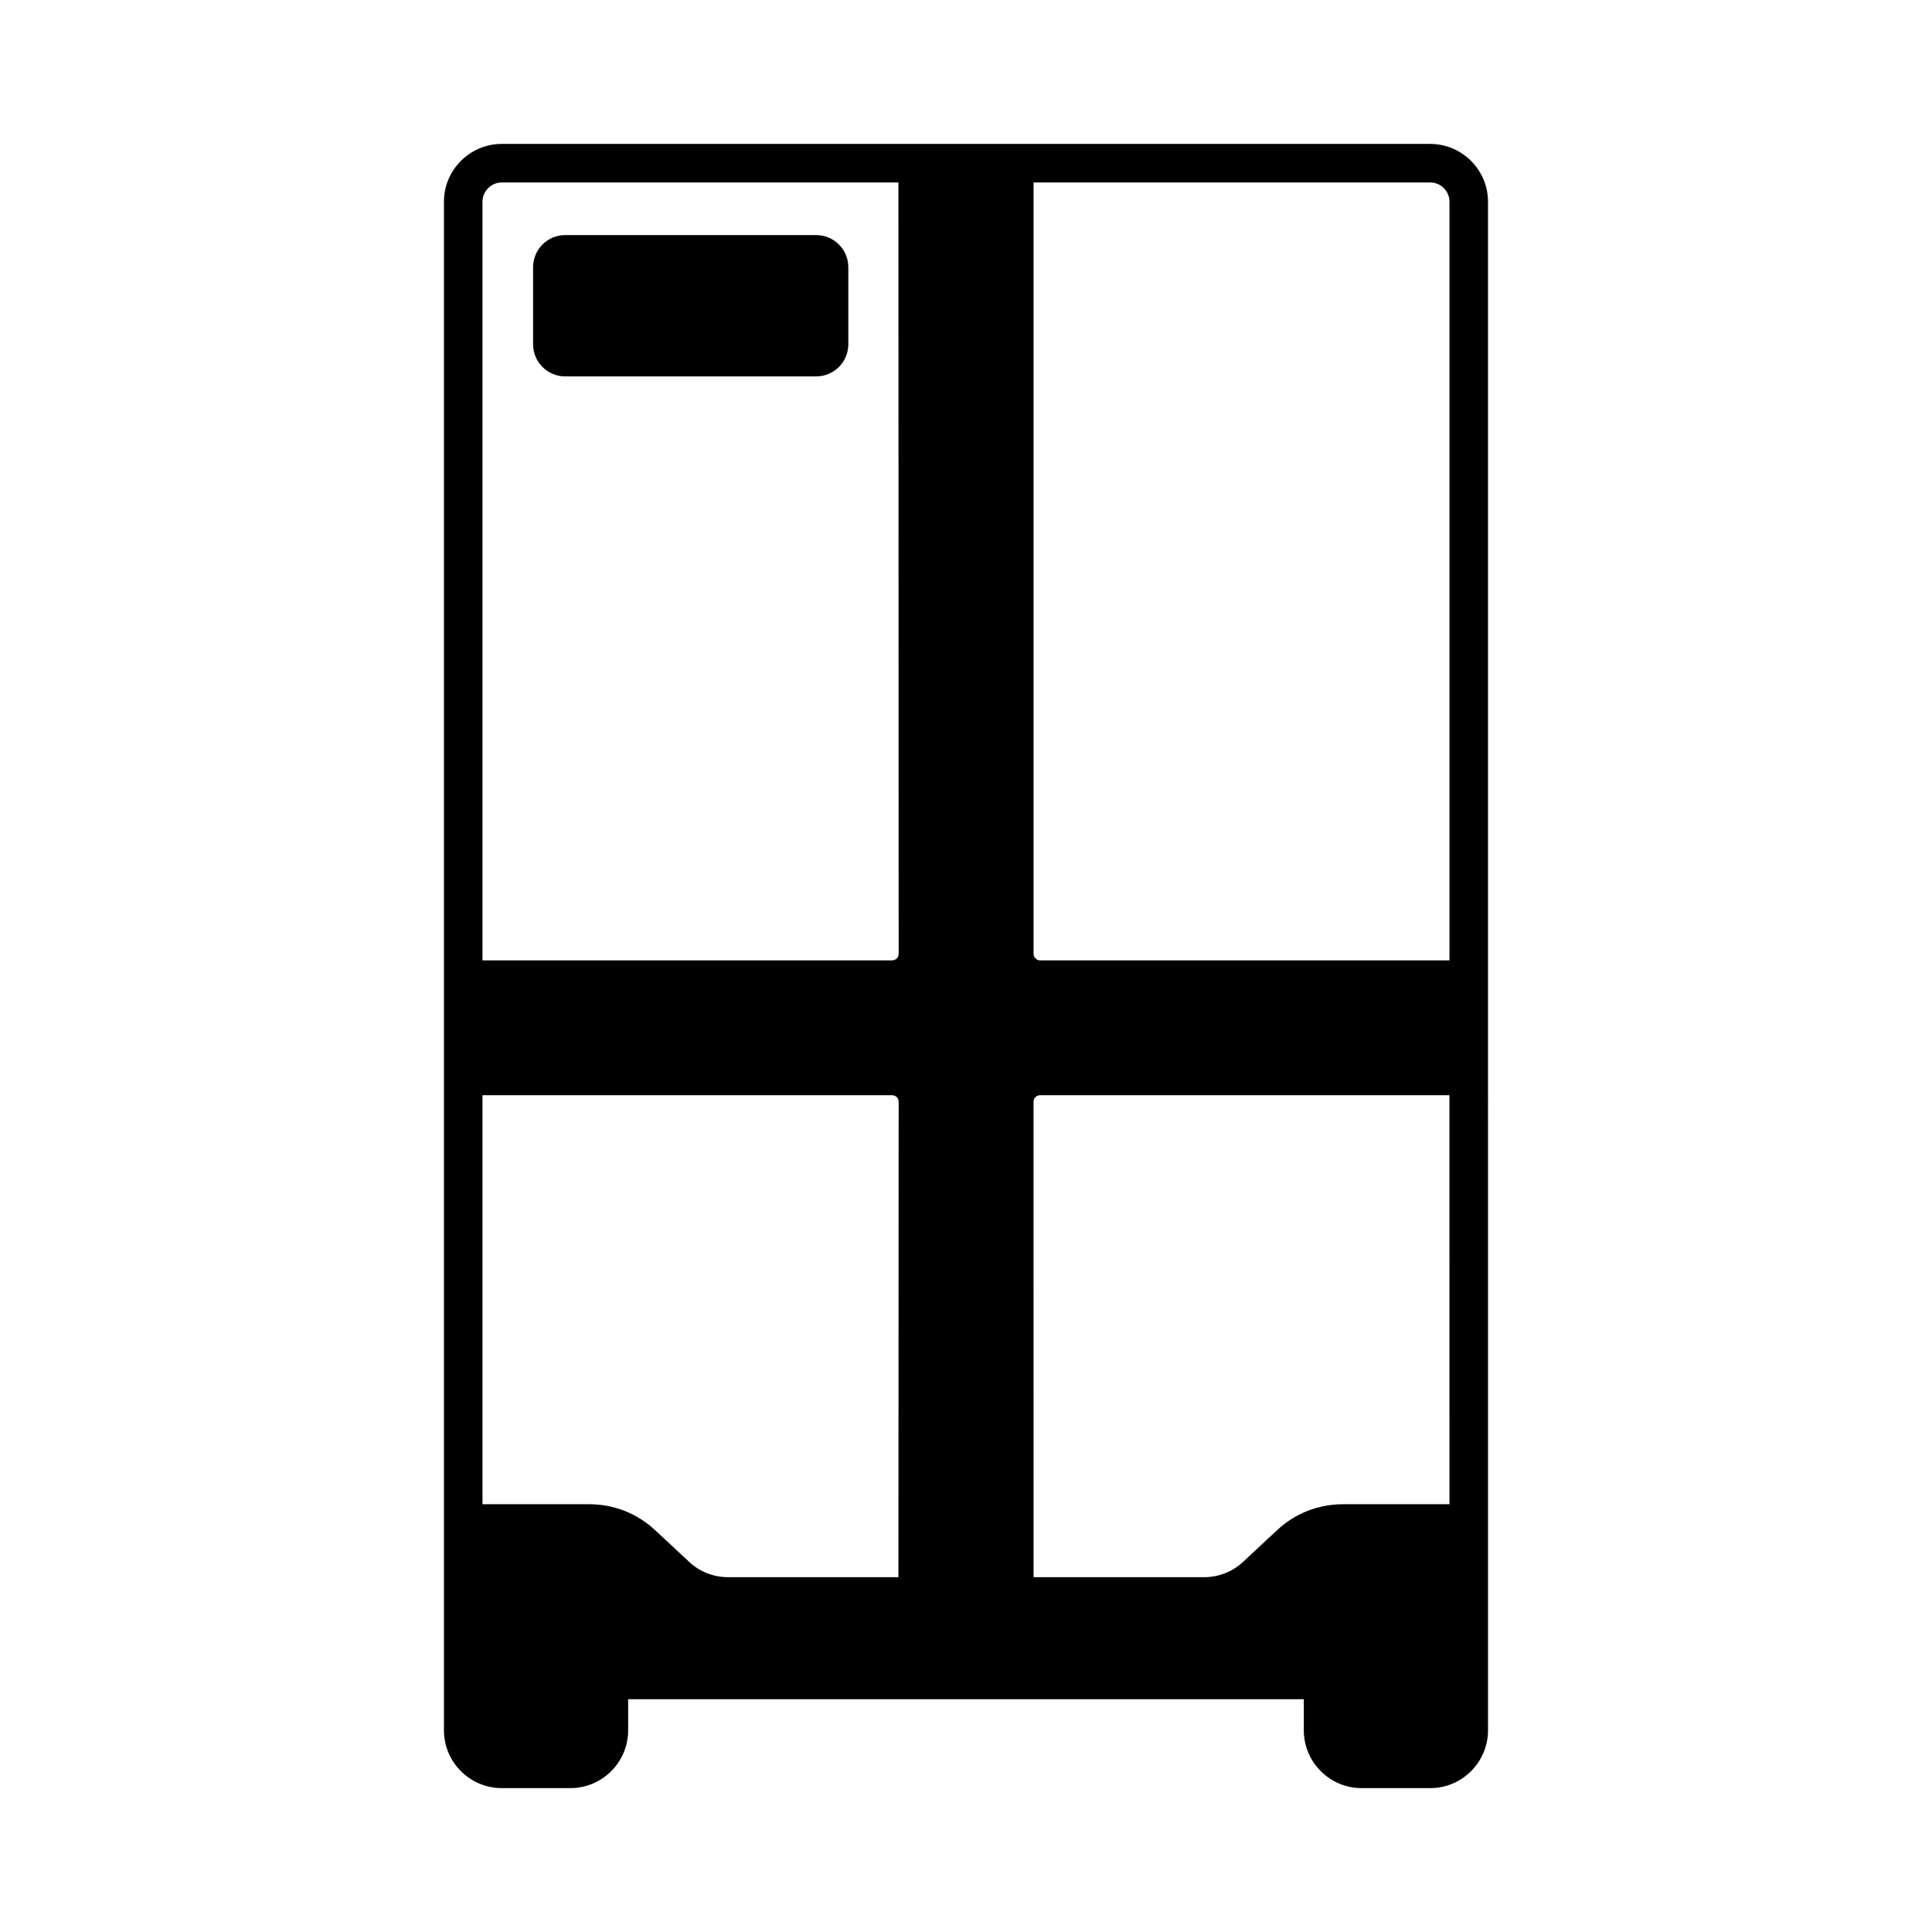 <?xml version="1.0" encoding="UTF-8"?>
<!-- Uploaded to: ICON Repo, www.svgrepo.com, Generator: ICON Repo Mixer Tools -->
<svg fill="#000000" width="800px" height="800px" version="1.1" viewBox="144 144 512 512" xmlns="http://www.w3.org/2000/svg">
 <g>
  <path d="m523.02 182.14h-246.05c-8.441 0-15.32 6.875-15.32 15.32v405.09c0 8.441 6.875 15.32 15.32 15.32h18.18c8.441 0 15.32-6.875 15.32-15.32v-8.238h179.05v8.238c0 8.441 6.875 15.32 15.32 15.32h18.18c8.441 0 15.32-6.875 15.32-15.32l-0.004-405.09c0-8.441-6.879-15.316-15.32-15.316zm-140.93 379.83h-45.07c-3.949 0-7.625-1.43-10.484-4.152l-8.918-8.305c-4.766-4.426-10.895-6.875-17.43-6.875h-28.32l-0.004-108.39h108.59 0.137c0.41 0.066 0.75 0.203 1.02 0.477h0.066c0.273 0.34 0.477 0.75 0.477 1.227zm-1.637-163.46h-108.59v-201.05c0-2.793 2.316-5.106 5.106-5.106h105.12l0.066 204.45c0 0.883-0.75 1.699-1.703 1.699zm147.67 144.13h-28.254c-6.535 0-12.73 2.449-17.43 6.875l-8.918 8.305c-2.859 2.723-6.606 4.152-10.484 4.152h-45.137l-0.004-126.02c0-0.953 0.816-1.703 1.703-1.703h108.52zm0-144.13h-108.52c-0.477 0-0.887-0.203-1.156-0.543-0.34-0.273-0.543-0.68-0.543-1.156l-0.004-204.45h105.12c2.859 0 5.106 2.316 5.106 5.106z"/>
  <path d="m360.3 206.3h-66.516c-4.699 0-8.512 3.812-8.512 8.512v20.426c0 4.699 3.812 8.512 8.512 8.512h66.516c4.699 0 8.512-3.812 8.512-8.512v-20.426c0-4.699-3.812-8.512-8.512-8.512z"/>
 </g>
</svg>